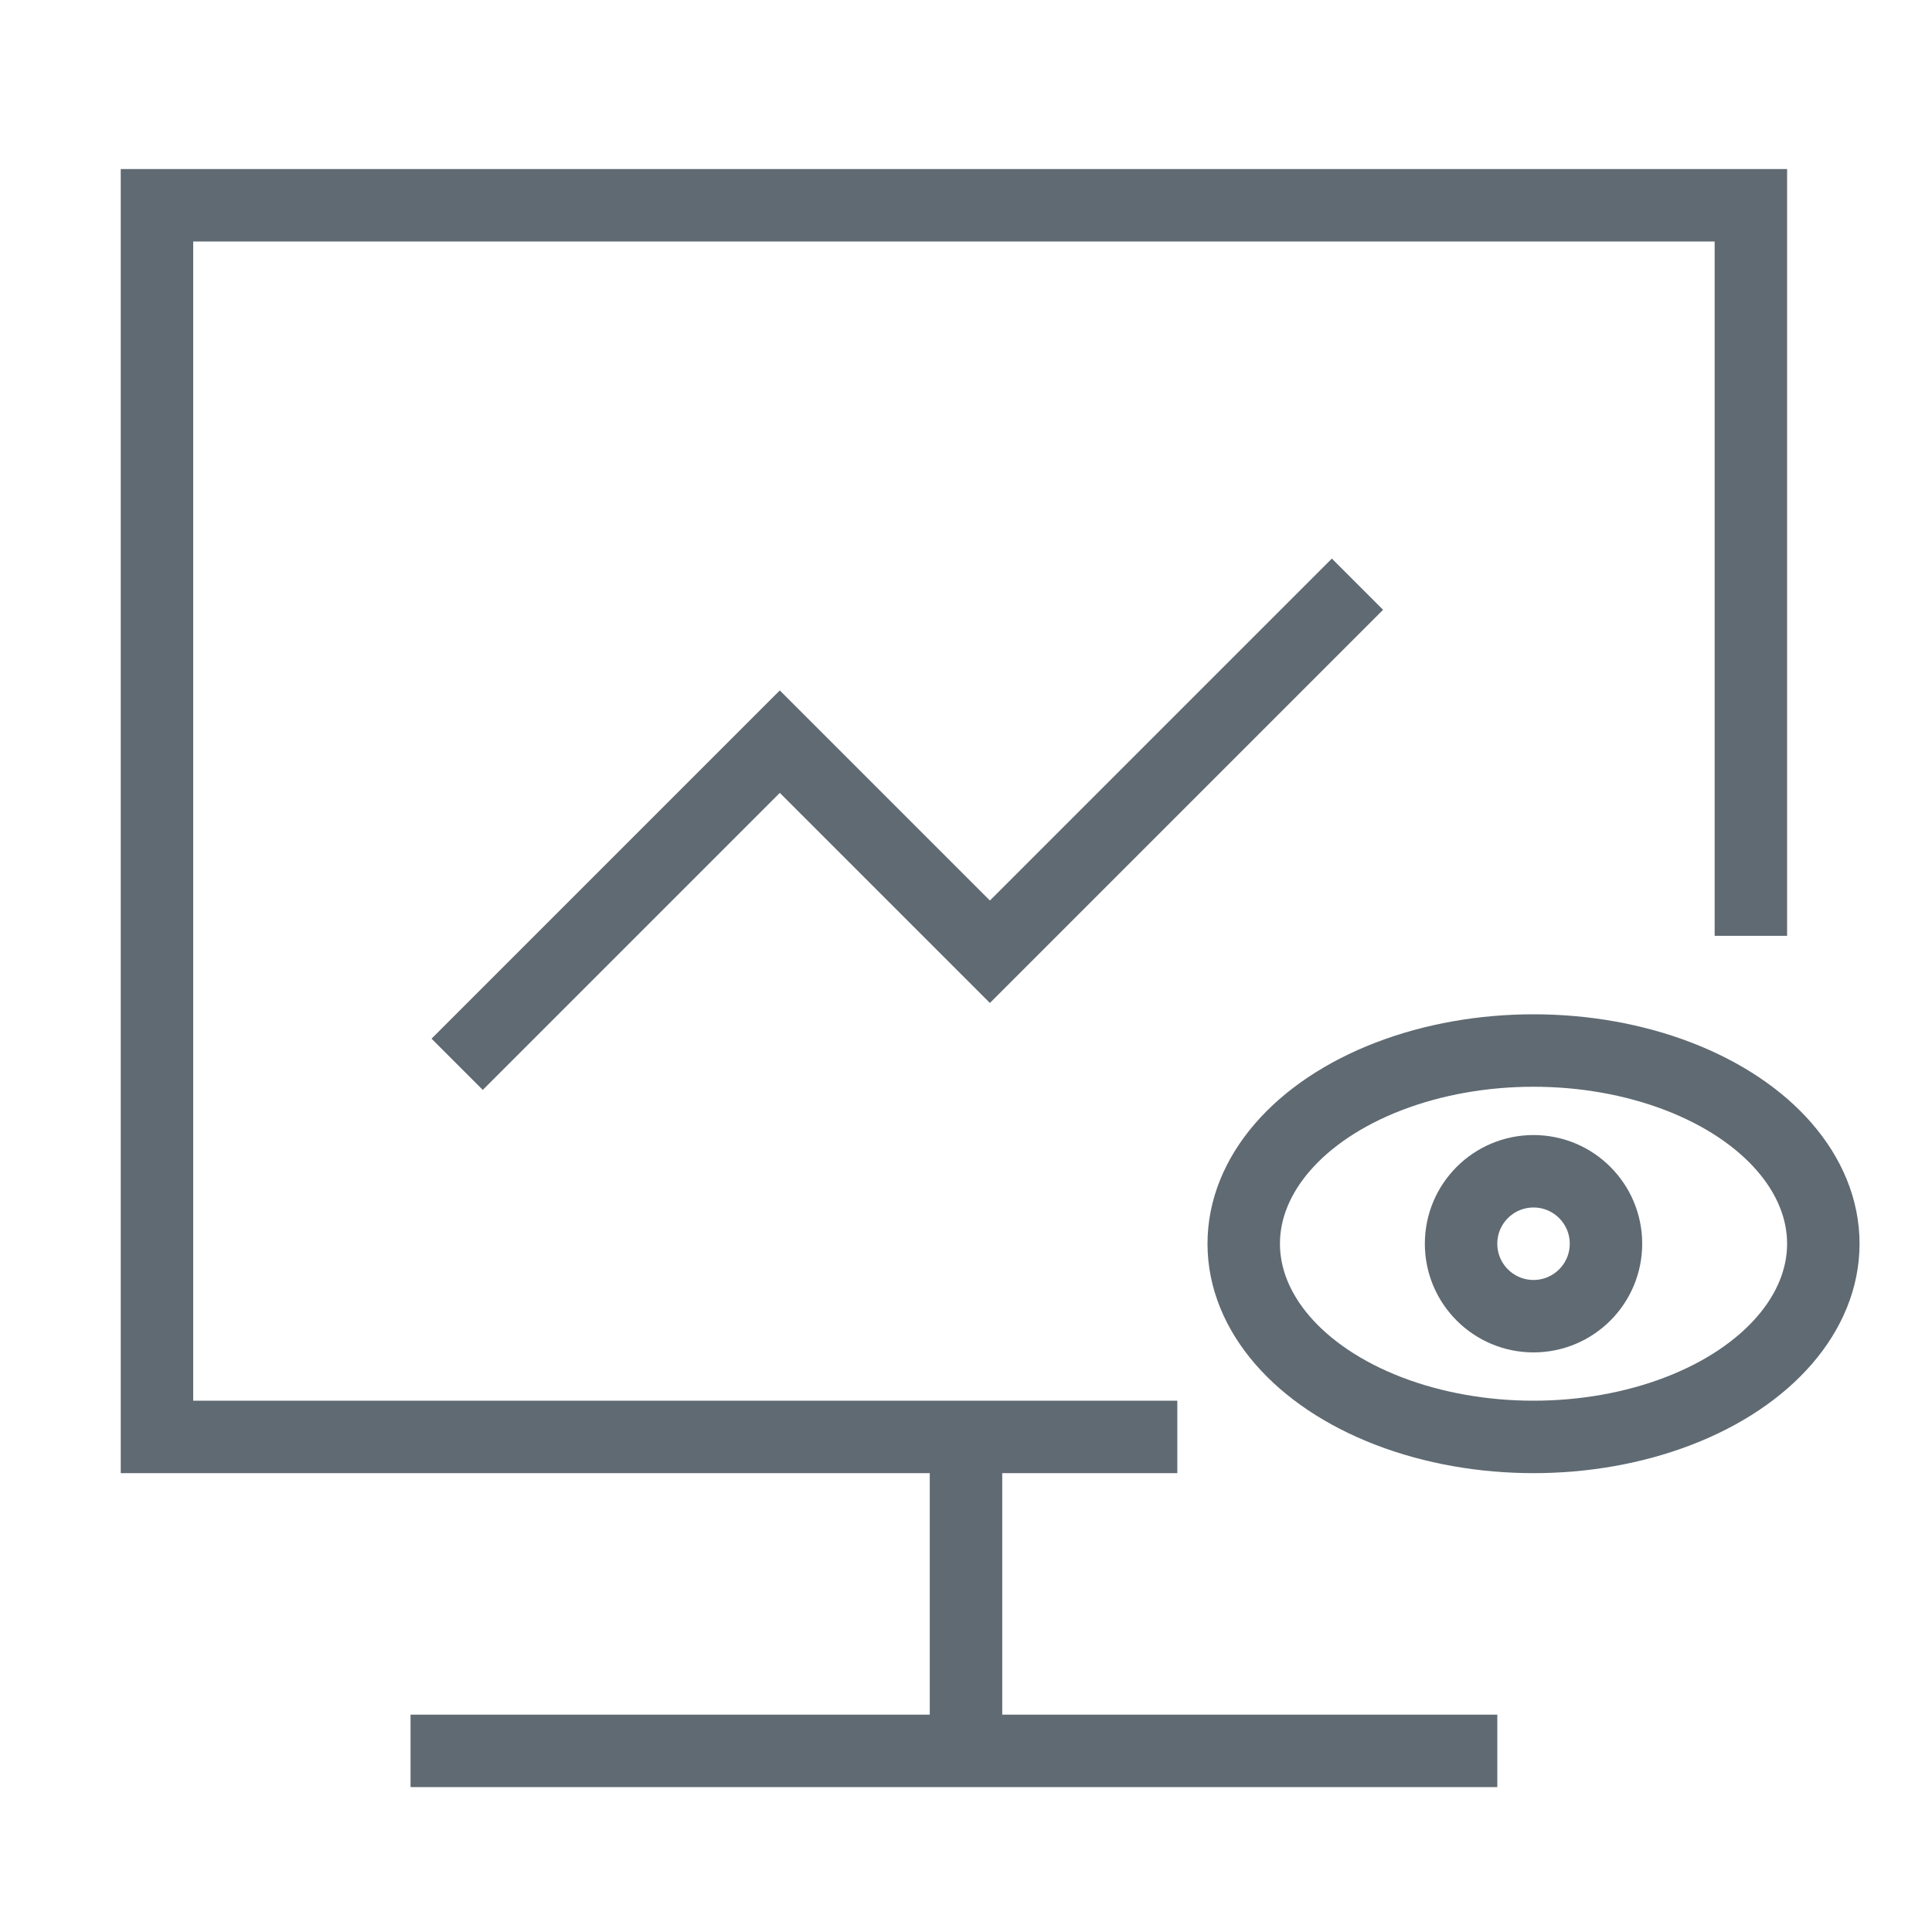 <svg xmlns="http://www.w3.org/2000/svg" viewBox="0 0 80 80"><defs><style>.cls-1{fill:none;stroke:#606a72;stroke-miterlimit:10;stroke-width:3px;}.cls-2{fill:#606a72;opacity:0;}</style></defs><title>资源 13</title><g id="图层_2" data-name="图层 2"><g id="图层_1-2" data-name="图层 1"><polyline class="cls-1" points="48.75 59.5 6.5 59.5 6.5 8.5 72.5 8.5 72.5 38.75"/><polyline class="cls-1" points="18.93 44.07 32.29 30.71 40.99 39.41 56.21 24.19"/><ellipse class="cls-1" cx="63.5" cy="51.5" rx="12" ry="8"/><circle class="cls-1" cx="63.5" cy="51.5" r="3"/><line class="cls-1" x1="40" y1="60.75" x2="40" y2="73.5"/><line class="cls-1" x1="17" y1="72.5" x2="62" y2="72.5"/><rect class="cls-2" width="80" height="80"/></g></g></svg>